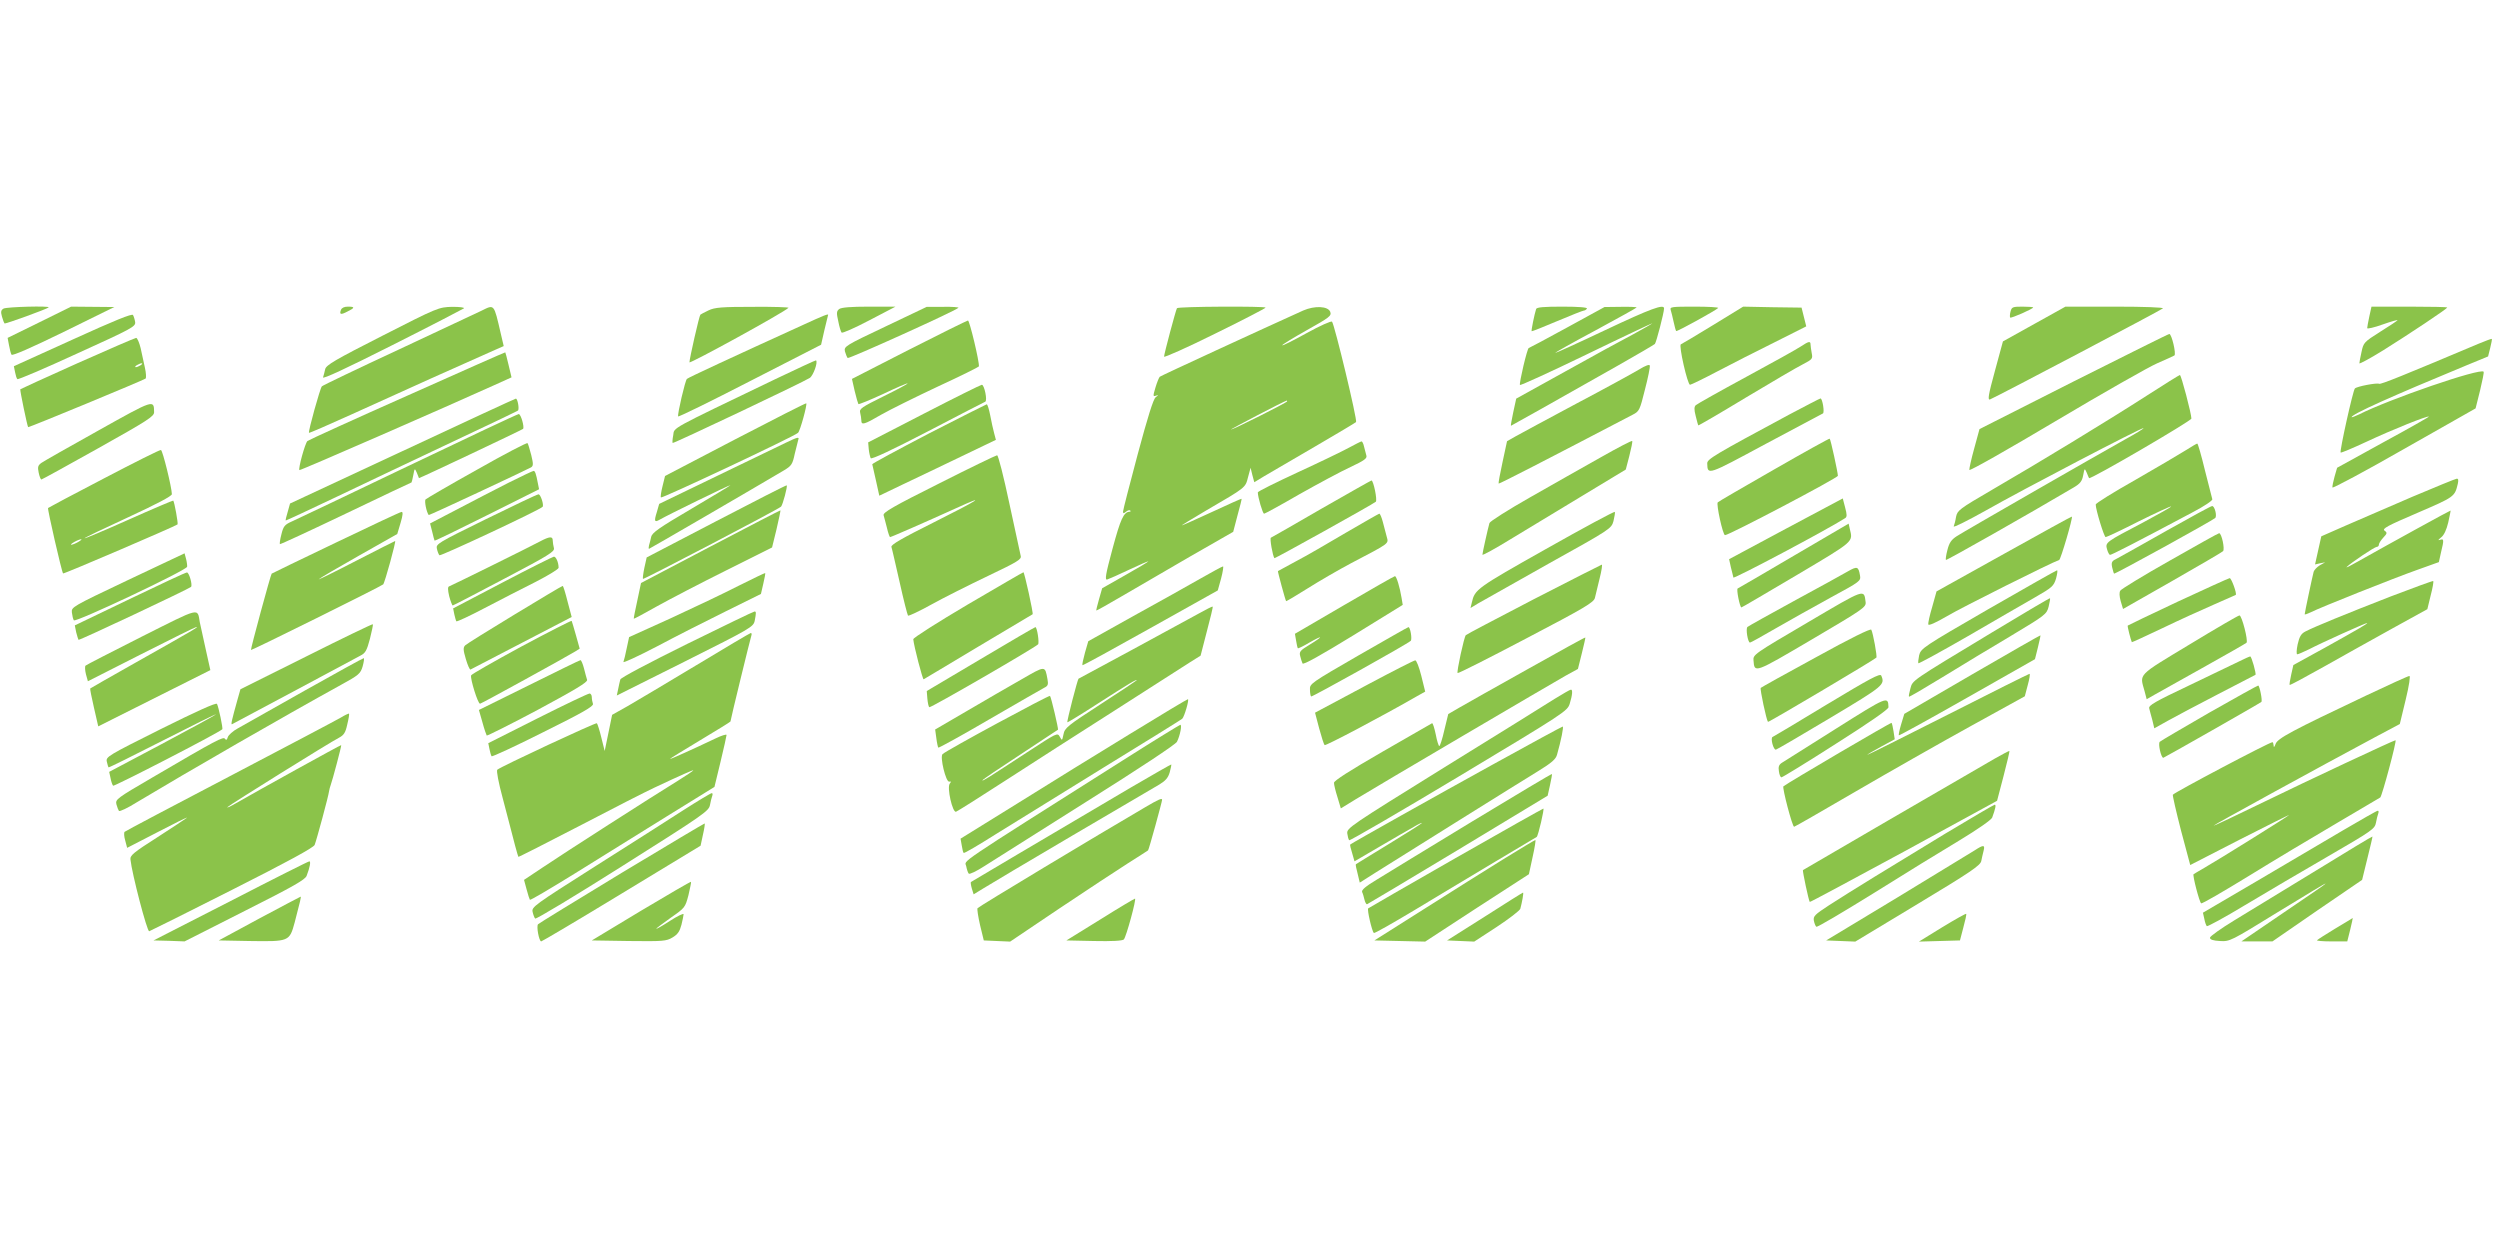 <?xml version="1.0" standalone="no"?>
<!DOCTYPE svg PUBLIC "-//W3C//DTD SVG 20010904//EN"
 "http://www.w3.org/TR/2001/REC-SVG-20010904/DTD/svg10.dtd">
<svg version="1.0" xmlns="http://www.w3.org/2000/svg"
 width="1280pt" height="640pt" viewBox="0 0 1280 640"
 preserveAspectRatio="xMidYMid meet">
<g transform="translate(0,640) scale(0.1,-0.1)"
fill="#8bc34a" stroke="none">
<path d="M18 4820 c-13 -8 -15 -16 -8 -41 5 -18 11 -33 13 -35 4 -4 218 74
226 82 9 9 -215 3 -231 -6z"/>
<path d="M202 4750 l-163 -80 7 -37 c4 -21 9 -43 13 -49 4 -7 98 34 266 116
l260 128 -110 1 -111 1 -162 -80z"/>
<path d="M1746 4814 c-10 -25 -1 -27 33 -9 39 19 39 25 2 25 -18 0 -31 -6 -35
-16z"/>
<path d="M1958 4681 c-242 -123 -288 -150 -293 -171 -3 -14 -8 -33 -11 -42 -3
-11 119 46 353 164 197 99 362 185 368 189 5 5 -21 8 -60 8 -69 -2 -73 -3
-357 -148z"/>
<path d="M2465 4809 c-22 -10 -213 -100 -424 -199 -211 -98 -388 -183 -393
-188 -9 -9 -71 -232 -66 -238 2 -2 98 40 213 92 221 101 631 285 727 327 l57
25 -15 64 c-36 155 -32 150 -99 117z"/>
<path d="M3628 4811 c-21 -10 -40 -20 -42 -22 -6 -5 -56 -226 -56 -244 0 -10
485 256 507 279 3 3 -79 6 -183 5 -158 0 -195 -3 -226 -18z"/>
<path d="M4297 4818 c-14 -11 -15 -20 -5 -63 5 -27 13 -53 17 -58 4 -4 68 24
142 63 l134 70 -136 0 c-93 0 -140 -4 -152 -12z"/>
<path d="M4533 4728 c-207 -98 -212 -102 -207 -127 4 -14 10 -29 14 -34 5 -6
550 240 567 257 4 3 -32 6 -78 5 l-84 0 -212 -101z"/>
<path d="M6026 4822 c-6 -10 -66 -234 -66 -248 0 -6 117 46 260 117 143 70
260 131 260 134 0 8 -448 6 -454 -3z"/>
<path d="M6672 4810 c-217 -98 -729 -334 -734 -339 -4 -4 -14 -28 -22 -55 -13
-44 -13 -47 2 -42 15 5 14 4 -1 -8 -12 -9 -41 -102 -92 -292 -41 -154 -75
-285 -75 -293 0 -11 3 -11 15 -1 9 7 18 10 22 6 3 -3 2 -6 -3 -6 -31 -1 -47
-38 -88 -190 -36 -133 -40 -161 -27 -157 9 3 60 25 114 51 53 25 97 44 97 42
0 -2 -53 -34 -119 -71 l-118 -67 -16 -56 c-9 -31 -15 -57 -14 -58 1 -1 61 32
132 74 72 42 229 133 349 203 l220 126 22 84 c13 46 22 84 21 85 -1 2 -69 -29
-151 -67 -82 -38 -152 -69 -155 -69 -3 0 53 34 124 76 206 120 201 116 215
171 l13 48 9 -37 10 -37 51 31 c29 17 144 84 257 150 113 66 209 123 213 127
8 8 -110 499 -123 514 -4 5 -62 -21 -129 -58 -67 -37 -124 -66 -126 -63 -3 2
54 37 125 77 118 66 128 74 121 94 -11 30 -80 33 -139 7z m-82 -465 c0 -6
-277 -145 -287 -144 -6 0 273 146 285 148 1 1 2 -1 2 -4z"/>
<path d="M7865 4818 c-8 -24 -26 -111 -23 -114 2 -1 61 22 131 52 71 30 132
54 137 54 5 0 12 5 15 10 4 6 -40 10 -125 10 -95 0 -132 -3 -135 -12z"/>
<path d="M8025 4724 c-104 -57 -194 -105 -198 -106 -8 -3 -49 -177 -45 -189 2
-4 155 66 341 156 185 90 337 161 337 160 0 -2 -44 -27 -97 -56 -54 -28 -211
-114 -349 -191 l-251 -139 -15 -69 c-8 -39 -14 -70 -12 -70 2 0 224 125 549
309 99 56 184 106 188 110 7 7 47 161 47 182 0 24 -68 -1 -301 -111 -139 -66
-254 -118 -256 -117 -2 2 91 54 207 116 115 62 210 115 210 117 0 2 -37 4 -82
3 l-83 -1 -190 -104z"/>
<path d="M8554 4813 c3 -10 10 -37 15 -61 5 -24 11 -45 13 -47 4 -4 202 105
215 118 3 4 -51 7 -121 7 -117 0 -127 -1 -122 -17z"/>
<path d="M8770 4735 c-85 -52 -159 -96 -164 -98 -12 -4 34 -207 47 -207 5 0
69 31 141 69 72 38 204 105 293 149 l161 81 -12 48 -12 48 -150 2 -149 3 -155
-95z"/>
<path d="M10294 4805 c-4 -14 -4 -28 -2 -31 5 -5 118 45 118 52 0 2 -25 4 -55
4 -50 0 -55 -2 -61 -25z"/>
<path d="M10415 4741 l-160 -89 -41 -151 c-34 -124 -38 -151 -25 -146 29 11
876 457 885 466 6 5 -93 9 -245 9 l-254 0 -160 -89z"/>
<path d="M12131 4780 c-6 -28 -11 -55 -11 -60 0 -5 36 3 80 19 43 15 77 25 75
21 -2 -3 -42 -30 -89 -59 -82 -52 -85 -55 -95 -103 -6 -27 -11 -53 -11 -58 0
-5 55 25 123 67 131 82 327 212 327 219 0 2 -87 4 -194 4 l-194 0 -11 -50z"/>
<path d="M373 4662 l-302 -137 6 -30 c3 -16 8 -33 12 -36 3 -4 141 55 306 131
282 128 300 138 297 161 -2 13 -7 29 -11 36 -4 9 -95 -28 -308 -125z"/>
<path d="M4115 4738 c-360 -164 -591 -271 -598 -278 -9 -8 -49 -180 -45 -192
2 -4 167 77 367 180 l365 187 17 75 c10 41 18 76 19 78 1 6 -23 -3 -125 -50z"/>
<path d="M4653 4609 l-291 -149 14 -62 c8 -34 17 -64 19 -67 3 -2 60 21 127
52 67 32 123 56 125 54 2 -2 -54 -32 -123 -66 -113 -56 -125 -64 -120 -84 3
-12 6 -30 6 -39 0 -26 13 -23 102 29 44 25 175 90 290 144 115 53 209 100 210
103 3 23 -48 236 -56 235 -6 -1 -142 -68 -303 -150z"/>
<path d="M10617 4447 l-482 -244 -27 -99 c-15 -54 -26 -104 -25 -110 1 -7 200
106 442 250 242 144 476 277 520 296 44 19 83 37 88 40 10 8 -14 110 -26 110
-5 0 -225 -110 -490 -243z"/>
<path d="M396 4540 c-158 -71 -290 -131 -292 -133 -3 -3 35 -186 40 -194 3 -3
595 242 602 249 3 4 2 29 -4 55 -6 26 -16 72 -22 101 -7 28 -17 52 -23 52 -7
-1 -142 -59 -301 -130z m324 -10 c-8 -5 -19 -10 -25 -10 -5 0 -3 5 5 10 8 5
20 10 25 10 6 0 3 -5 -5 -10z"/>
<path d="M12690 4640 c-377 -159 -502 -210 -509 -205 -11 6 -113 -13 -124 -24
-10 -10 -79 -322 -73 -328 2 -3 63 23 134 56 130 61 312 134 318 128 2 -1
-103 -61 -234 -132 l-236 -130 -13 -45 c-7 -25 -12 -50 -11 -56 2 -5 167 83
368 198 l365 207 23 92 c12 50 21 94 18 96 -19 19 -479 -139 -638 -219 -21
-10 -38 -16 -38 -14 0 15 198 104 592 267 l107 44 11 44 c6 24 10 45 8 46 -2
1 -32 -10 -68 -25z"/>
<path d="M9220 4626 c-19 -13 -145 -83 -280 -156 -135 -73 -250 -138 -257
-144 -9 -8 -10 -22 -1 -56 6 -25 12 -46 13 -48 1 -2 111 62 243 142 133 80
265 157 293 171 48 25 51 28 45 57 -3 17 -6 37 -6 44 0 19 -9 17 -50 -10z"/>
<path d="M2085 4374 c-275 -122 -505 -227 -511 -232 -12 -11 -48 -142 -41
-149 4 -3 755 325 1011 441 l75 34 -15 63 c-8 35 -16 64 -17 65 -1 1 -227 -99
-502 -222z"/>
<path d="M3970 4459 c-547 -263 -517 -246 -523 -287 -4 -20 -5 -38 -3 -40 4
-4 668 311 702 333 18 12 43 81 32 90 -2 1 -95 -42 -208 -96z"/>
<path d="M8390 4507 c-30 -18 -174 -97 -320 -174 -146 -78 -285 -153 -310
-167 l-44 -25 -23 -107 c-13 -59 -22 -109 -20 -110 2 -3 239 119 687 353 33
17 36 23 62 128 16 61 27 116 25 123 -1 8 -21 1 -57 -21z"/>
<path d="M10991 4374 c-199 -128 -554 -344 -792 -482 -168 -98 -177 -105 -184
-138 -3 -20 -9 -42 -12 -49 -3 -8 71 29 164 81 188 107 803 428 808 422 2 -2
-40 -28 -93 -57 -152 -85 -823 -470 -863 -496 -28 -18 -39 -34 -48 -70 -7 -26
-10 -49 -8 -52 4 -3 419 232 654 371 34 20 43 32 49 63 7 37 7 37 18 13 5 -14
11 -26 12 -28 6 -9 524 293 524 305 0 24 -52 223 -59 223 -3 0 -80 -48 -170
-106z"/>
<path d="M4730 4282 l-285 -147 3 -35 c2 -19 7 -40 10 -46 5 -7 111 43 292
137 157 82 289 150 294 152 13 4 -4 87 -17 87 -7 -1 -140 -67 -297 -148z"/>
<path d="M2060 4090 l-575 -268 -12 -43 c-7 -23 -12 -43 -10 -44 1 -1 119 54
262 122 143 69 409 194 590 280 182 85 333 158 337 161 8 8 -2 62 -11 61 -3 0
-265 -121 -581 -269z"/>
<path d="M9160 4277 c-385 -207 -420 -228 -419 -250 2 -61 0 -61 299 100 157
84 289 154 293 156 10 3 -2 77 -12 77 -3 0 -76 -38 -161 -83z"/>
<path d="M504 4196 c-149 -83 -281 -158 -292 -166 -18 -13 -20 -21 -14 -50 4
-19 10 -35 14 -35 3 0 134 72 291 160 257 144 286 163 286 185 -1 65 1 66
-285 -94z"/>
<path d="M3765 4151 l-360 -188 -13 -53 c-7 -28 -11 -54 -8 -57 6 -6 686 314
702 331 11 10 48 146 42 151 -2 2 -165 -81 -363 -184z"/>
<path d="M4755 4180 c-159 -83 -289 -153 -289 -157 1 -5 9 -42 19 -84 l17 -77
121 58 c67 32 202 96 299 143 l177 85 -9 34 c-5 18 -14 59 -20 91 -6 31 -14
57 -18 57 -4 -1 -137 -68 -297 -150z"/>
<path d="M2090 4014 c-305 -146 -573 -274 -596 -284 -36 -16 -43 -24 -53 -65
-7 -26 -10 -49 -8 -51 2 -2 153 68 337 156 184 88 335 160 337 160 1 0 5 17 9
37 7 37 7 37 18 13 5 -14 11 -26 11 -28 2 -2 526 246 533 252 8 9 -11 76 -22
76 -6 0 -261 -120 -566 -266z"/>
<path d="M4025 4134 c-27 -13 -185 -89 -350 -169 l-300 -145 -12 -42 c-15 -47
-12 -54 14 -39 45 26 363 181 363 177 0 -2 -90 -56 -200 -121 -165 -97 -201
-122 -206 -144 -3 -14 -8 -34 -11 -43 -2 -10 -3 -18 0 -18 3 0 526 304 693
403 36 22 42 30 53 83 8 32 16 65 18 72 7 17 -4 14 -62 -14z"/>
<path d="M9083 3996 c-155 -89 -285 -164 -288 -168 -9 -8 26 -168 37 -168 21
0 578 293 578 304 0 16 -37 187 -42 190 -2 2 -130 -69 -285 -158z"/>
<path d="M8195 4058 c-88 -49 -251 -142 -362 -205 -111 -63 -204 -122 -207
-131 -8 -28 -36 -153 -36 -162 0 -5 64 30 142 78 79 48 244 148 367 222 l225
136 18 69 c10 39 17 73 15 77 -1 4 -74 -34 -162 -84z"/>
<path d="M2442 3995 c-140 -78 -258 -147 -263 -152 -7 -7 4 -64 16 -80 2 -3
499 230 524 244 12 8 12 17 1 63 -8 30 -16 58 -19 61 -3 4 -120 -57 -259 -136z"/>
<path d="M6905 4107 c-33 -18 -151 -75 -262 -126 -112 -52 -203 -97 -203 -102
0 -24 25 -109 32 -109 5 0 87 45 182 100 96 54 213 117 261 139 70 33 85 44
81 58 -3 10 -8 30 -12 46 -3 15 -9 27 -13 27 -3 0 -33 -15 -66 -33z"/>
<path d="M11190 4094 c-30 -19 -146 -87 -257 -151 -112 -63 -203 -120 -203
-126 0 -26 43 -167 51 -167 5 0 82 36 170 81 89 44 163 78 165 76 3 -2 -63
-39 -145 -83 -189 -99 -193 -101 -183 -136 4 -15 11 -28 15 -29 7 -1 128 61
425 219 57 30 101 59 99 66 -2 6 -19 73 -38 149 -18 75 -36 137 -39 136 -3 0
-30 -16 -60 -35z"/>
<path d="M533 3951 c-156 -81 -285 -150 -287 -152 -4 -4 70 -328 77 -335 3 -4
576 242 586 251 4 5 -16 115 -22 122 -2 1 -104 -42 -227 -97 -123 -55 -225
-98 -227 -96 -2 2 98 50 222 107 149 69 225 109 225 119 -1 36 -47 224 -56
226 -5 2 -136 -64 -291 -145z m-133 -326 c-14 -8 -29 -14 -35 -14 -5 0 1 6 15
14 14 8 30 14 35 14 6 0 -1 -6 -15 -14z"/>
<path d="M4807 3924 c-234 -117 -287 -148 -283 -162 3 -9 10 -38 17 -64 6 -27
14 -48 16 -48 6 0 193 82 336 147 173 79 113 41 -113 -72 -162 -81 -219 -114
-216 -125 3 -8 21 -89 42 -180 20 -91 40 -168 43 -172 3 -3 57 22 120 57 63
35 193 100 289 146 153 73 173 85 168 103 -3 12 -29 132 -58 268 -29 137 -57
248 -63 247 -5 0 -140 -65 -298 -145z"/>
<path d="M2605 3929 c-66 -34 -184 -94 -261 -135 l-142 -74 11 -43 c5 -23 11
-43 12 -45 2 -2 123 57 269 130 l266 133 -6 30 c-9 49 -15 65 -22 64 -4 0 -61
-27 -127 -60z"/>
<path d="M12350 3856 c-118 -51 -271 -117 -340 -147 l-125 -55 -16 -72 -16
-72 26 6 26 5 -27 -15 c-15 -9 -29 -24 -32 -33 -6 -22 -46 -210 -46 -218 0 -3
14 2 31 10 46 24 428 176 550 219 l106 38 11 50 c16 65 15 71 -5 64 -12 -4
-10 0 5 12 15 11 28 39 37 77 7 33 13 60 12 61 -2 1 -299 -162 -482 -265 -33
-19 -55 -30 -50 -24 22 22 143 103 154 103 6 0 11 5 11 12 0 6 10 22 23 36 20
21 20 25 6 35 -14 10 14 25 168 91 190 82 191 82 207 149 4 19 3 27 -6 26 -7
-1 -110 -43 -228 -93z"/>
<path d="M6765 3795 c-137 -80 -254 -146 -258 -148 -7 -2 9 -93 18 -105 2 -3
506 277 519 289 9 8 -12 109 -22 109 -4 -1 -119 -66 -257 -145z"/>
<path d="M3668 3732 l-357 -186 -12 -54 c-6 -29 -9 -55 -7 -56 4 -4 696 358
707 370 9 10 34 104 29 109 -2 2 -164 -81 -360 -183z"/>
<path d="M2488 3742 c-248 -122 -257 -127 -251 -152 3 -14 9 -29 13 -33 5 -6
512 231 528 248 8 8 -10 65 -21 64 -7 0 -128 -58 -269 -127z"/>
<path d="M9144 3693 l-291 -156 9 -41 c6 -22 11 -46 13 -53 3 -8 484 247 572
304 10 6 10 18 0 55 l-12 46 -291 -155z"/>
<path d="M11095 3684 c-121 -69 -235 -132 -253 -142 -30 -14 -33 -20 -28 -46
4 -16 8 -31 10 -33 4 -4 505 272 518 285 10 11 -3 62 -16 61 -6 0 -110 -57
-231 -125z"/>
<path d="M3638 3602 l-356 -187 -19 -90 c-11 -49 -19 -91 -18 -93 1 -1 56 28
121 65 65 36 224 119 353 183 l234 117 23 94 c12 52 21 95 20 96 -1 1 -162
-82 -358 -185z"/>
<path d="M7915 3589 c-355 -200 -364 -207 -379 -273 l-7 -29 38 23 c21 12 183
103 360 203 320 178 323 180 334 219 5 22 9 43 7 47 -2 4 -160 -81 -353 -190z"/>
<path d="M1720 3622 c-179 -86 -327 -157 -329 -159 -5 -4 -109 -387 -106 -391
3 -3 667 326 677 336 8 8 67 222 61 222 -2 0 -92 -46 -201 -102 -108 -56 -194
-98 -190 -94 4 5 96 59 204 120 l198 112 17 57 c12 40 13 57 5 56 -6 0 -157
-71 -336 -157z"/>
<path d="M6890 3672 c-91 -54 -205 -120 -255 -146 -49 -27 -91 -49 -92 -50 -2
-1 38 -150 42 -154 1 -1 51 28 111 66 60 38 159 95 219 127 204 107 195 100
185 137 -5 18 -14 52 -20 76 -6 23 -14 42 -18 42 -4 -1 -81 -45 -172 -98z"/>
<path d="M10260 3564 l-345 -192 -22 -79 c-13 -43 -22 -84 -20 -90 1 -8 39 9
97 43 74 44 532 273 573 287 8 2 71 217 65 222 -2 1 -158 -85 -348 -191z"/>
<path d="M9185 3555 c-154 -91 -284 -166 -288 -168 -8 -2 11 -97 19 -97 3 0
130 75 284 166 298 177 287 168 271 236 l-6 27 -280 -164z"/>
<path d="M11110 3530 c-135 -76 -249 -146 -254 -154 -6 -9 -5 -29 2 -54 l12
-40 251 143 c138 79 255 147 261 153 10 10 -7 92 -20 92 -4 0 -117 -63 -252
-140z"/>
<path d="M2765 3628 c-52 -28 -451 -225 -465 -230 -8 -2 -8 -17 0 -51 7 -26
15 -47 18 -47 3 0 122 62 264 137 230 121 259 139 254 157 -3 12 -6 29 -6 39
0 22 -16 21 -65 -5z"/>
<path d="M655 3430 c-286 -136 -290 -138 -287 -166 2 -16 6 -34 10 -40 8 -13
573 254 580 274 1 5 -1 23 -5 39 l-8 30 -290 -137z"/>
<path d="M2572 3417 l-252 -132 6 -30 c4 -16 8 -33 10 -36 2 -4 68 27 146 68
79 41 196 102 261 134 64 33 117 65 117 72 0 27 -13 57 -24 57 -6 -1 -125 -60
-264 -133z"/>
<path d="M7853 3332 c-188 -98 -345 -180 -348 -184 -9 -9 -48 -189 -42 -194 3
-3 161 77 351 177 300 157 347 185 352 208 3 14 14 59 24 99 10 39 15 72 11
71 -3 -1 -160 -80 -348 -177z"/>
<path d="M6145 3437 c-60 -34 -214 -121 -342 -191 l-231 -129 -17 -59 c-9 -33
-15 -61 -13 -64 2 -2 159 84 348 190 l345 193 17 61 c9 34 13 62 10 62 -4 0
-56 -28 -117 -63z"/>
<path d="M9460 3474 c-25 -15 -148 -82 -275 -151 -126 -69 -234 -129 -238
-133 -10 -9 2 -80 13 -80 4 0 63 33 132 73 68 39 194 110 280 157 155 84 156
85 151 115 -8 45 -14 47 -63 19z"/>
<path d="M10180 3281 c-334 -193 -345 -201 -354 -236 -4 -20 -6 -38 -4 -41 3
-2 117 60 254 139 137 80 292 169 344 199 87 50 95 57 107 96 6 23 9 42 5 42
-4 0 -162 -90 -352 -199z"/>
<path d="M664 3333 l-281 -135 7 -35 c5 -19 10 -36 12 -39 4 -4 566 261 576
271 9 9 -10 75 -21 74 -7 0 -139 -62 -293 -136z"/>
<path d="M3780 3400 c-74 -38 -230 -112 -347 -166 l-212 -96 -12 -56 c-6 -31
-14 -63 -17 -71 -3 -7 73 28 169 78 96 51 255 132 355 181 l180 89 12 52 c7
29 11 53 10 55 -2 1 -64 -29 -138 -66z"/>
<path d="M4955 3305 c-154 -91 -280 -171 -279 -178 3 -35 48 -207 53 -205 3 2
130 77 281 168 151 90 276 165 277 165 5 3 -42 215 -47 215 -3 0 -131 -75
-285 -165z"/>
<path d="M6882 3302 l-252 -147 6 -35 c3 -19 7 -37 9 -39 2 -2 29 11 59 29 72
41 73 33 1 -11 -48 -29 -54 -36 -48 -58 3 -14 9 -31 12 -38 4 -8 92 41 260
144 l253 156 -6 36 c-9 55 -26 111 -34 111 -4 0 -121 -67 -260 -148z"/>
<path d="M11151 3320 c-140 -66 -255 -121 -257 -123 -3 -2 16 -75 21 -85 1 -1
71 31 157 72 85 41 204 95 264 121 60 26 110 48 111 49 7 6 -22 86 -31 86 -6
-1 -125 -55 -265 -120z"/>
<path d="M12240 3346 c-231 -90 -390 -155 -436 -179 -22 -11 -31 -26 -40 -66
-6 -28 -7 -51 -2 -51 5 0 32 12 61 26 65 34 288 134 296 134 9 0 -41 -29 -215
-126 l-162 -89 -11 -49 c-6 -27 -10 -51 -8 -53 2 -2 82 41 178 95 96 54 253
142 351 196 l176 97 17 70 c10 38 16 72 13 74 -2 2 -100 -34 -218 -79z"/>
<path d="M2635 3254 c-132 -80 -246 -151 -253 -158 -11 -11 -11 -23 3 -70 9
-31 20 -56 24 -54 4 2 122 63 262 136 l256 133 -21 79 c-11 44 -22 80 -25 80
-4 0 -114 -66 -246 -146z"/>
<path d="M9255 3213 c-276 -162 -280 -165 -277 -195 5 -65 3 -66 297 107 265
156 280 166 277 192 -9 68 2 72 -297 -104z"/>
<path d="M10199 3162 c-419 -253 -406 -244 -418 -288 -6 -21 -9 -39 -7 -41 2
-2 79 43 172 100 93 57 251 153 351 212 175 105 182 110 192 149 5 22 9 42 7
43 -1 2 -135 -77 -297 -175z"/>
<path d="M6140 3260 c-36 -20 -189 -103 -340 -185 -151 -81 -276 -149 -278
-150 -5 -4 -61 -219 -57 -223 1 -2 73 42 158 97 156 100 197 125 197 118 0 -1
-83 -57 -184 -122 -171 -111 -185 -122 -191 -155 -7 -33 -7 -34 -19 -12 -12
22 -14 20 -166 -79 -208 -136 -230 -150 -230 -144 0 3 87 62 193 131 105 70
193 127 194 128 3 3 -35 167 -41 173 -5 5 -531 -279 -550 -298 -15 -13 17
-145 34 -141 10 2 11 0 3 -10 -16 -19 14 -151 32 -144 8 3 121 74 252 159 131
85 384 247 563 361 179 115 350 224 381 244 l56 35 32 124 c18 68 32 125 30
127 -2 2 -33 -14 -69 -34z"/>
<path d="M725 3140 c-154 -78 -283 -144 -287 -148 -4 -4 -3 -24 2 -44 l10 -36
274 139 c150 76 277 139 282 139 10 0 0 -7 -316 -185 -124 -70 -226 -128 -228
-130 -2 -1 7 -46 19 -98 l22 -96 287 144 287 144 -24 108 c-13 59 -27 121 -30
137 -13 75 7 79 -298 -74z"/>
<path d="M3518 3103 c-196 -97 -340 -173 -342 -182 -3 -9 -7 -31 -11 -49 l-7
-33 350 175 c335 168 349 176 356 207 8 41 8 49 -1 48 -5 0 -160 -75 -345
-166z"/>
<path d="M11210 3100 c-270 -163 -255 -148 -230 -238 l11 -42 42 24 c23 13
137 77 252 141 116 65 213 120 217 124 10 9 -24 141 -36 140 -6 0 -121 -67
-256 -149z"/>
<path d="M2670 3090 c-140 -76 -256 -142 -258 -148 -5 -17 35 -147 46 -145 10
2 448 243 488 268 l22 14 -19 68 c-11 37 -20 71 -22 74 -1 3 -117 -56 -257
-131z"/>
<path d="M1568 3039 l-337 -168 -15 -53 c-29 -104 -35 -129 -28 -126 4 2 147
78 317 169 171 92 324 174 340 182 26 13 33 26 49 86 10 40 17 73 15 75 -2 2
-156 -72 -341 -165z"/>
<path d="M5020 3025 l-275 -163 3 -38 c2 -22 6 -42 10 -45 6 -5 538 303 557
322 7 8 -5 89 -14 88 -3 0 -130 -74 -281 -164z"/>
<path d="M6955 3044 c-244 -141 -250 -145 -248 -175 0 -17 3 -33 6 -35 4 -4
494 269 510 285 8 8 -2 71 -12 70 -3 0 -118 -66 -256 -145z"/>
<path d="M9298 3035 c-153 -83 -280 -154 -283 -157 -5 -5 29 -165 37 -174 4
-3 540 315 555 329 5 6 -17 126 -26 143 -4 7 -111 -46 -283 -141z"/>
<path d="M3565 2994 c-148 -89 -306 -183 -351 -209 l-80 -45 -19 -93 -19 -92
-17 68 c-9 38 -20 71 -23 74 -5 5 -492 -222 -510 -238 -5 -5 6 -65 28 -146 20
-76 38 -145 40 -153 11 -46 38 -145 40 -147 1 -2 142 70 312 158 170 89 343
177 384 196 140 66 200 92 200 89 0 -2 -35 -26 -77 -52 -129 -79 -598 -380
-697 -447 l-93 -62 13 -48 c7 -27 15 -51 17 -54 3 -3 106 58 229 134 123 77
334 208 470 292 l246 152 31 128 c17 71 31 133 31 138 0 5 -26 -3 -57 -18
-113 -54 -233 -108 -233 -105 0 2 70 45 155 96 85 51 155 94 155 96 0 8 102
426 107 440 3 8 1 13 -3 13 -5 -1 -130 -75 -279 -165z"/>
<path d="M10097 2947 l-347 -202 -16 -53 c-9 -30 -14 -55 -12 -57 2 -2 160 85
350 193 l347 197 15 60 c8 33 14 60 13 62 -1 1 -159 -89 -350 -200z"/>
<path d="M7820 2973 c-162 -91 -320 -179 -350 -197 l-55 -32 -20 -82 c-10 -45
-22 -82 -26 -82 -3 0 -12 27 -18 60 -7 33 -15 59 -19 57 -4 -2 -118 -68 -254
-146 -168 -97 -248 -148 -248 -159 0 -10 8 -43 18 -74 l17 -57 75 46 c109 67
1004 593 1077 634 l62 34 20 80 c11 44 19 80 18 81 -1 2 -135 -72 -297 -163z"/>
<path d="M11465 3014 c-27 -13 -144 -69 -258 -124 -173 -82 -208 -102 -203
-117 2 -10 10 -37 16 -60 l10 -42 68 38 c37 21 153 82 257 136 105 54 191 99
193 100 5 4 -20 95 -27 94 -3 0 -28 -11 -56 -25z"/>
<path d="M1560 2864 c-162 -92 -316 -178 -342 -193 -26 -14 -49 -35 -52 -46
-4 -14 -8 -16 -14 -8 -8 13 -40 -3 -374 -199 -180 -105 -188 -111 -182 -136 4
-15 10 -30 13 -34 4 -4 45 15 91 44 265 159 749 438 1045 601 93 51 101 58
112 96 6 23 9 41 5 41 -4 0 -140 -75 -302 -166z"/>
<path d="M2709 2892 l-257 -127 18 -63 c9 -34 20 -65 22 -68 3 -2 121 57 262
132 193 104 255 141 252 153 -3 9 -10 35 -16 59 -6 23 -14 42 -18 42 -4 0
-122 -58 -263 -128z"/>
<path d="M7010 2899 c-124 -66 -237 -126 -251 -134 l-26 -14 21 -80 c12 -44
24 -82 28 -86 5 -5 295 148 474 251 l41 23 -20 81 c-11 44 -25 80 -31 79 -6 0
-112 -54 -236 -120z"/>
<path d="M5229 2921 c-64 -36 -189 -109 -278 -161 l-163 -95 6 -44 c3 -25 8
-46 10 -49 3 -2 121 63 263 146 142 82 268 155 280 161 19 9 21 17 16 44 -13
70 -9 70 -134 -2z"/>
<path d="M9355 2794 c-148 -90 -274 -165 -279 -167 -13 -4 4 -69 17 -65 7 2
132 75 279 163 274 164 280 169 260 216 -6 13 -59 -16 -277 -147z"/>
<path d="M9973 2741 c-227 -115 -413 -208 -413 -206 0 2 32 21 71 42 l70 38
-6 40 c-3 21 -8 41 -10 44 -4 3 -530 -306 -554 -325 -7 -6 46 -209 55 -207 5
1 146 82 314 180 168 98 432 248 586 333 l281 155 15 57 c9 32 13 58 9 58 -3
0 -192 -94 -418 -209z"/>
<path d="M12115 2839 c-384 -182 -453 -219 -464 -248 -6 -17 -10 -20 -10 -8
-1 9 -3 17 -6 17 -16 0 -502 -257 -510 -269 -2 -4 17 -87 42 -184 l47 -176
255 131 c141 72 254 128 251 125 -7 -8 -365 -231 -435 -271 -27 -16 -52 -30
-54 -32 -6 -5 30 -144 39 -149 5 -3 113 60 242 139 128 79 330 200 448 269
118 70 220 130 227 134 9 7 86 293 78 293 -9 0 -461 -212 -674 -316 -140 -68
-255 -123 -257 -121 -3 2 554 307 827 453 l126 67 30 124 c18 74 25 123 19
122 -6 0 -105 -45 -221 -100z"/>
<path d="M11311 2751 c-133 -77 -248 -144 -253 -149 -10 -10 7 -82 18 -82 4 0
491 277 502 286 7 5 -9 84 -16 84 -4 0 -117 -63 -251 -139z"/>
<path d="M7960 2822 c-40 -26 -297 -185 -570 -354 -477 -296 -495 -308 -492
-335 2 -15 6 -31 10 -35 4 -3 257 144 562 327 541 325 555 334 567 372 14 45
16 73 6 72 -5 0 -42 -22 -83 -47z"/>
<path d="M2752 2722 l-252 -127 6 -30 c3 -16 8 -33 11 -37 2 -4 121 51 264
123 202 100 259 133 255 145 -3 9 -6 24 -6 35 0 10 -6 19 -12 18 -7 0 -127
-57 -266 -127z"/>
<path d="M9400 2669 c-140 -88 -264 -167 -276 -174 -16 -10 -20 -21 -16 -44 2
-17 8 -31 13 -31 5 0 131 77 279 172 172 109 270 177 269 187 -2 58 -4 57
-269 -110z"/>
<path d="M5785 2642 c-159 -97 -420 -258 -578 -357 l-289 -179 6 -34 c3 -19 7
-37 10 -39 3 -3 76 40 163 95 87 54 336 208 553 342 217 133 399 246 403 250
11 10 37 100 29 100 -4 0 -137 -80 -297 -178z"/>
<path d="M823 2667 c-272 -136 -282 -142 -276 -167 3 -14 7 -27 9 -29 1 -2
128 61 281 139 153 78 274 138 268 132 -5 -5 -131 -74 -278 -152 l-268 -142 7
-32 c3 -17 9 -34 13 -39 5 -5 534 267 559 289 5 3 -19 115 -27 130 -4 8 -107
-39 -288 -129z"/>
<path d="M1745 2726 c-22 -13 -278 -148 -570 -301 -291 -152 -533 -280 -537
-284 -4 -4 -3 -24 3 -44 l10 -38 157 81 c86 45 153 78 149 73 -5 -4 -72 -49
-150 -99 -124 -79 -142 -94 -139 -115 7 -70 85 -370 96 -367 6 2 197 97 424
212 287 145 417 216 423 230 9 22 71 250 74 276 1 8 5 22 8 30 9 24 57 204 54
205 -2 2 -427 -233 -545 -301 -26 -15 -42 -22 -37 -16 12 12 525 332 571 355
24 13 33 25 42 68 7 28 11 53 9 55 -1 2 -21 -7 -42 -20z"/>
<path d="M5760 2514 c-891 -564 -819 -516 -813 -549 3 -16 9 -34 13 -38 4 -5
41 13 81 39 41 26 277 175 524 331 266 167 455 292 461 305 16 32 27 88 17 87
-4 -1 -132 -79 -283 -175z"/>
<path d="M7640 2484 c-285 -157 -716 -399 -727 -408 -2 -2 3 -21 10 -44 l12
-42 130 76 c72 42 149 87 173 100 23 14 42 23 42 20 0 -2 -75 -50 -167 -106
-93 -56 -169 -104 -171 -105 -2 -1 2 -23 9 -48 l11 -46 82 52 c145 91 738 462
830 518 70 43 92 62 98 85 21 74 35 144 29 144 -3 0 -166 -88 -361 -196z"/>
<path d="M10215 2517 c-148 -85 -980 -569 -984 -572 -3 -3 29 -155 35 -163 1
-2 217 114 481 257 l478 261 33 126 c18 70 32 127 30 129 -2 1 -34 -16 -73
-38z"/>
<path d="M5790 2368 c-463 -273 -815 -481 -819 -484 -2 -2 0 -17 5 -34 l9 -29
49 30 c27 17 232 139 455 270 223 131 425 249 448 263 31 19 44 34 52 62 6 21
9 39 8 40 -1 1 -94 -52 -207 -118z"/>
<path d="M7534 2192 c-225 -137 -444 -270 -487 -297 -55 -33 -77 -52 -73 -62
4 -8 9 -26 12 -39 3 -13 9 -24 13 -24 3 1 213 126 465 278 l460 278 12 54 c7
30 11 56 10 57 -2 2 -187 -109 -412 -245z"/>
<path d="M3499 2252 c-74 -48 -280 -179 -457 -291 -307 -195 -321 -205 -315
-230 3 -14 9 -30 13 -34 4 -5 206 117 448 270 415 262 441 280 447 311 3 18 9
40 12 48 3 8 1 14 -3 13 -5 0 -70 -39 -145 -87z"/>
<path d="M5865 2268 c-248 -145 -855 -510 -860 -518 -3 -4 3 -43 13 -87 l19
-78 67 -3 68 -3 251 169 c139 93 297 197 352 232 55 35 101 64 103 66 4 2 72
250 72 259 0 10 -17 3 -85 -37z"/>
<path d="M9960 2132 c-290 -176 -479 -292 -594 -366 -75 -49 -83 -57 -79 -80
3 -15 9 -29 13 -31 5 -3 135 74 290 170 155 97 353 219 442 272 96 58 163 105
168 117 17 47 21 66 13 66 -4 0 -118 -67 -253 -148z"/>
<path d="M7453 2007 c-243 -139 -444 -255 -448 -258 -6 -7 19 -116 29 -126 3
-3 96 50 208 117 112 68 298 179 413 248 116 69 211 126 213 127 8 7 40 145
34 145 -4 -1 -206 -114 -449 -253z"/>
<path d="M11995 2148 c-93 -55 -293 -173 -443 -261 l-273 -160 7 -31 c3 -17 9
-34 13 -38 3 -3 92 45 196 108 105 63 297 176 427 251 224 130 237 139 243
171 3 18 9 40 12 48 3 8 1 14 -3 13 -5 0 -85 -46 -179 -101z"/>
<path d="M3183 1931 c-232 -141 -425 -259 -428 -263 -10 -9 5 -88 16 -88 4 0
190 110 412 245 l404 245 12 56 c7 30 11 57 9 58 -1 1 -193 -113 -425 -253z"/>
<path d="M11855 1941 c-160 -97 -346 -211 -415 -253 -69 -42 -125 -82 -125
-89 0 -10 16 -15 51 -17 51 -3 56 0 290 144 331 202 332 202 18 -11 l-198
-135 79 0 80 0 229 158 230 157 27 110 c15 60 27 111 26 112 -2 1 -133 -78
-292 -176z"/>
<path d="M7699 2002 c-86 -53 -270 -169 -409 -257 l-253 -160 130 -3 130 -3
265 173 266 172 19 88 c11 49 17 88 14 87 -3 0 -76 -44 -162 -97z"/>
<path d="M10110 2046 c-19 -12 -198 -121 -397 -242 l-363 -219 75 -3 74 -3
320 193 c271 163 320 197 325 219 3 15 8 38 12 53 8 31 0 32 -46 2z"/>
<path d="M1181 1787 l-395 -202 80 -2 79 -3 308 156 c246 124 310 160 317 180
17 44 22 74 14 74 -5 0 -186 -91 -403 -203z"/>
<path d="M3282 1737 l-252 -152 189 -3 c176 -2 192 -1 224 18 27 16 37 31 46
65 6 24 11 49 11 54 0 6 -31 -9 -70 -34 -38 -25 -70 -43 -70 -40 0 2 33 27 74
56 73 51 74 52 91 116 8 36 15 67 13 68 -2 2 -117 -65 -256 -148z"/>
<path d="M7602 1707 l-193 -122 70 -3 69 -3 115 75 c64 42 118 84 121 93 9 33
18 83 14 83 -2 0 -90 -55 -196 -123z"/>
<path d="M1327 1697 l-207 -112 157 -3 c204 -3 205 -3 232 96 28 107 34 132
30 131 -2 0 -97 -51 -212 -112z"/>
<path d="M5633 1692 l-173 -107 142 -3 c90 -2 145 1 152 8 12 12 66 210 57
209 -3 0 -84 -48 -178 -107z"/>
<path d="M9945 1653 l-120 -74 105 3 105 3 17 65 c10 36 17 68 15 71 -1 3 -56
-28 -122 -68z"/>
<path d="M11957 1646 c-48 -29 -90 -56 -94 -60 -3 -3 30 -6 74 -6 l81 0 15 60
c8 33 14 60 13 60 0 -1 -41 -25 -89 -54z"/>
</g>
</svg>
